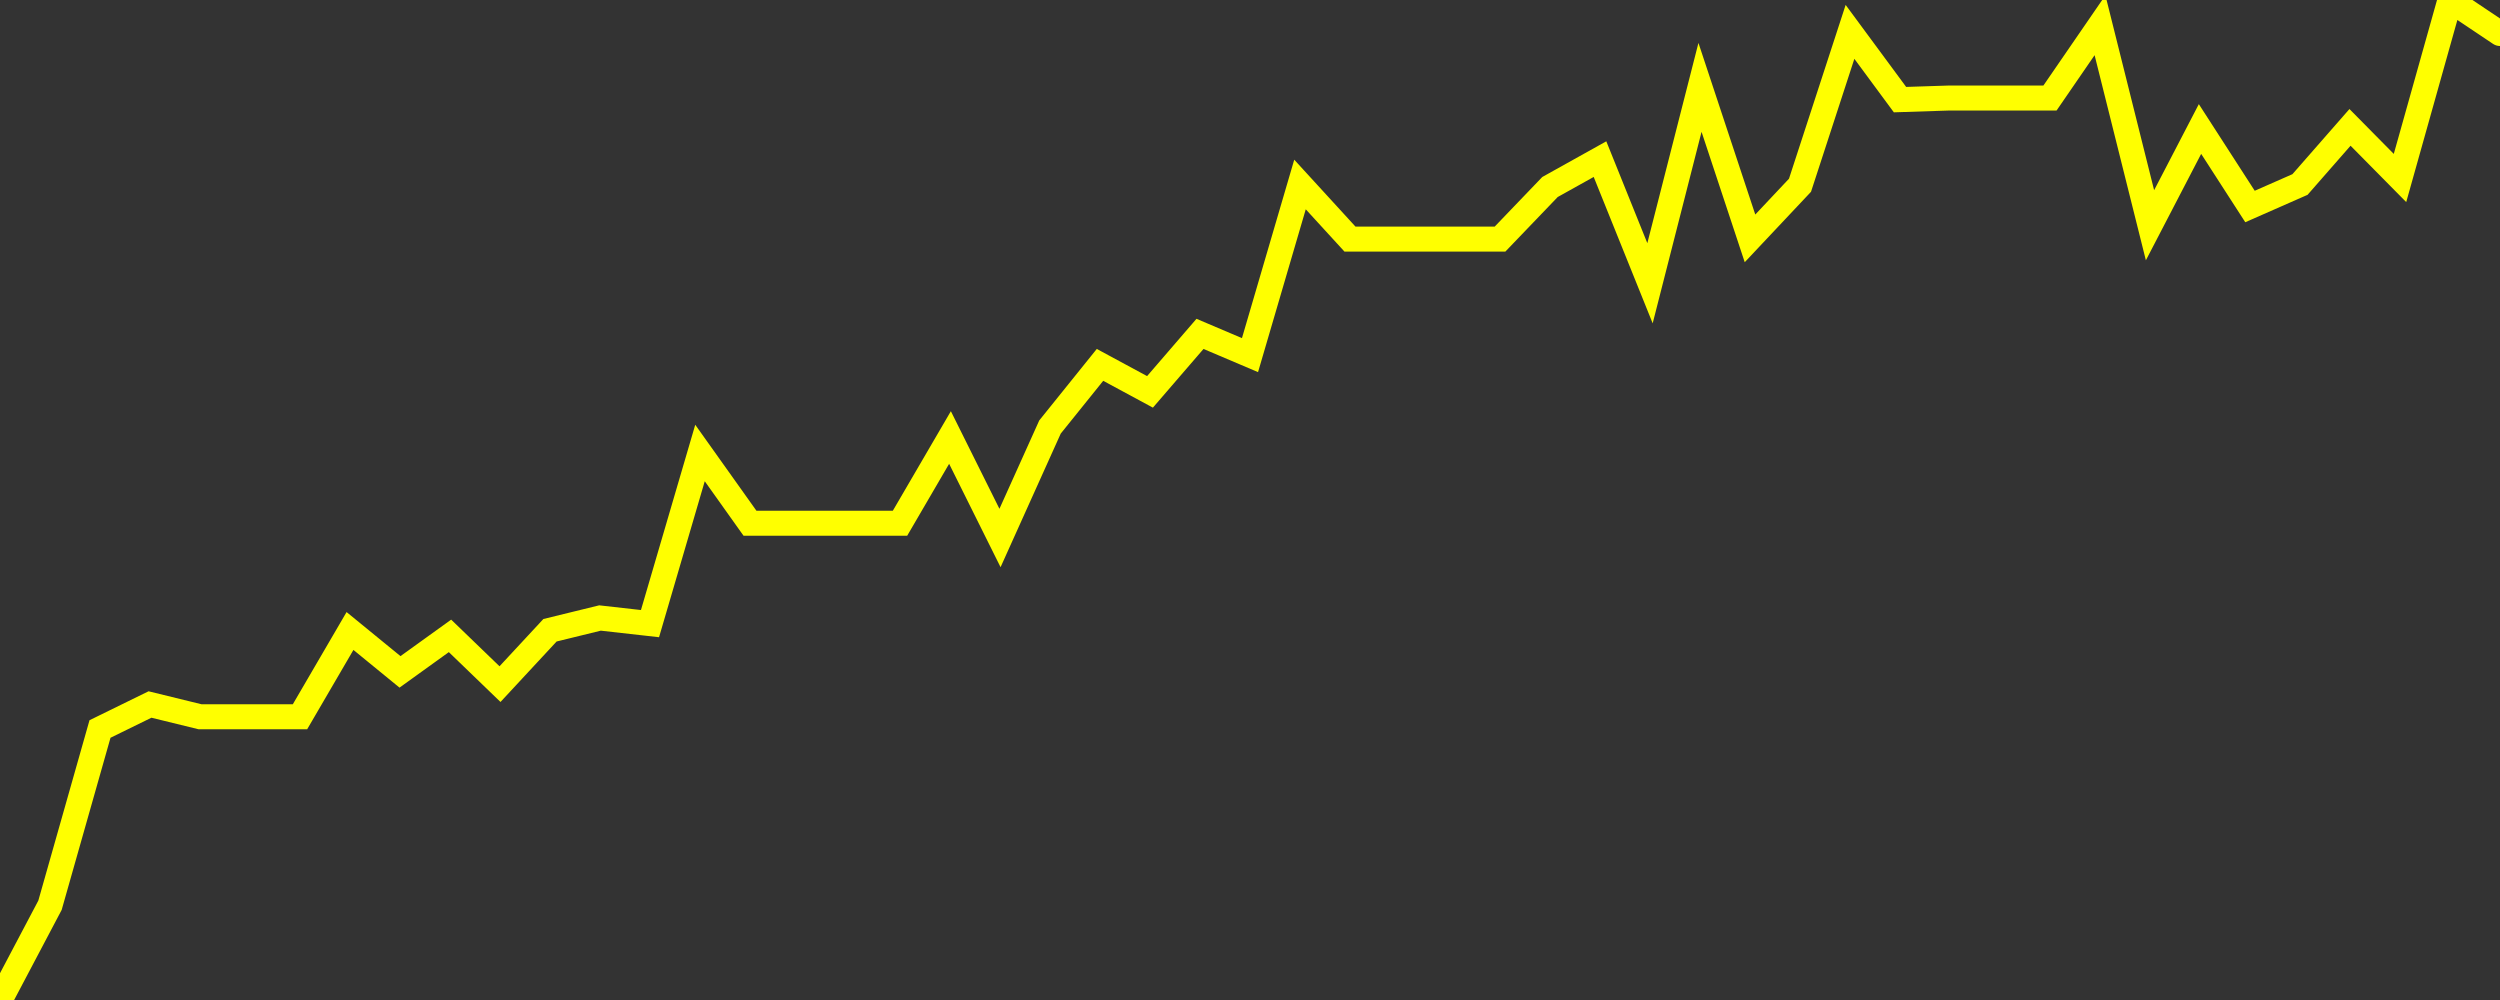 <?xml version="1.0" encoding="UTF-8" standalone="no"?>
<!DOCTYPE svg PUBLIC "-//W3C//DTD SVG 1.1//EN" "http://www.w3.org/Graphics/SVG/1.1/DTD/svg11.dtd">
<svg xmlns:xlink="http://www.w3.org/1999/xlink" viewBox="0 0 200 80" height="80px" version="1.1" width="200px" x="0px" y="0px" xmlns="http://www.w3.org/2000/svg">
  <rect x="0" y="0" width="200" height="80" fill="#333333" stroke="none"/>
  <defs>
    <clipPath id="clip-1765020242">
      <rect height="80" width="200" x="0" y="0"/>
    </clipPath>
  </defs>
  <style>

  .path {
  }
  
  @keyframes dash {
    from {
      stroke-dashoffset: 3000;
    }
    to {
      stroke-dashoffset: 4000;
    }
  }
  </style>
  <rect height="80" style="fill:rgb(255,255,255);fill-opacity:0;stroke:none;" width="200" x="0" y="0"/>
  <rect height="80" style="fill:rgb(255,255,255);fill-opacity:0;stroke:none;" width="200" x="0" y="0"/>
  <polyline  class="path" style="fill:none;stroke:rgb(255,255,0);stroke-width:2;stroke-miterlimit:10;stroke-linecap:round;" points = "0,80 4,72.42 8,58.32 12,56.36 16,57.34 20,57.34 24,57.34 28,50.48 32,53.75 36,50.87 40,54.73 44,50.42 48,49.44 52,49.89 56,36.24 60,41.86 64,41.86 68,41.86 72,41.86 76,35 80,43.04 84,34.16 88,29.19 92,31.35 96,26.71 100,28.41 104,14.76 108,19.13 112,19.13 116,19.13 120,19.13 124,14.96 128,12.73 132,22.66 136,6.99 140,19.07 144,14.82 148,2.55 152,7.97 156,7.84 160,7.84 164,7.84 168,2.02 172,18.02 176,10.32 180,16.52 184,14.76 188,10.19 192,14.24 196,0 200,2.68"/>

  <!--Generated in 0.20299816131592s @ 1765011667 - ADWHIT.com -->
  <!-- 
  minVal: 11.4632
  maxVal: 11.5857
  -->
</svg>